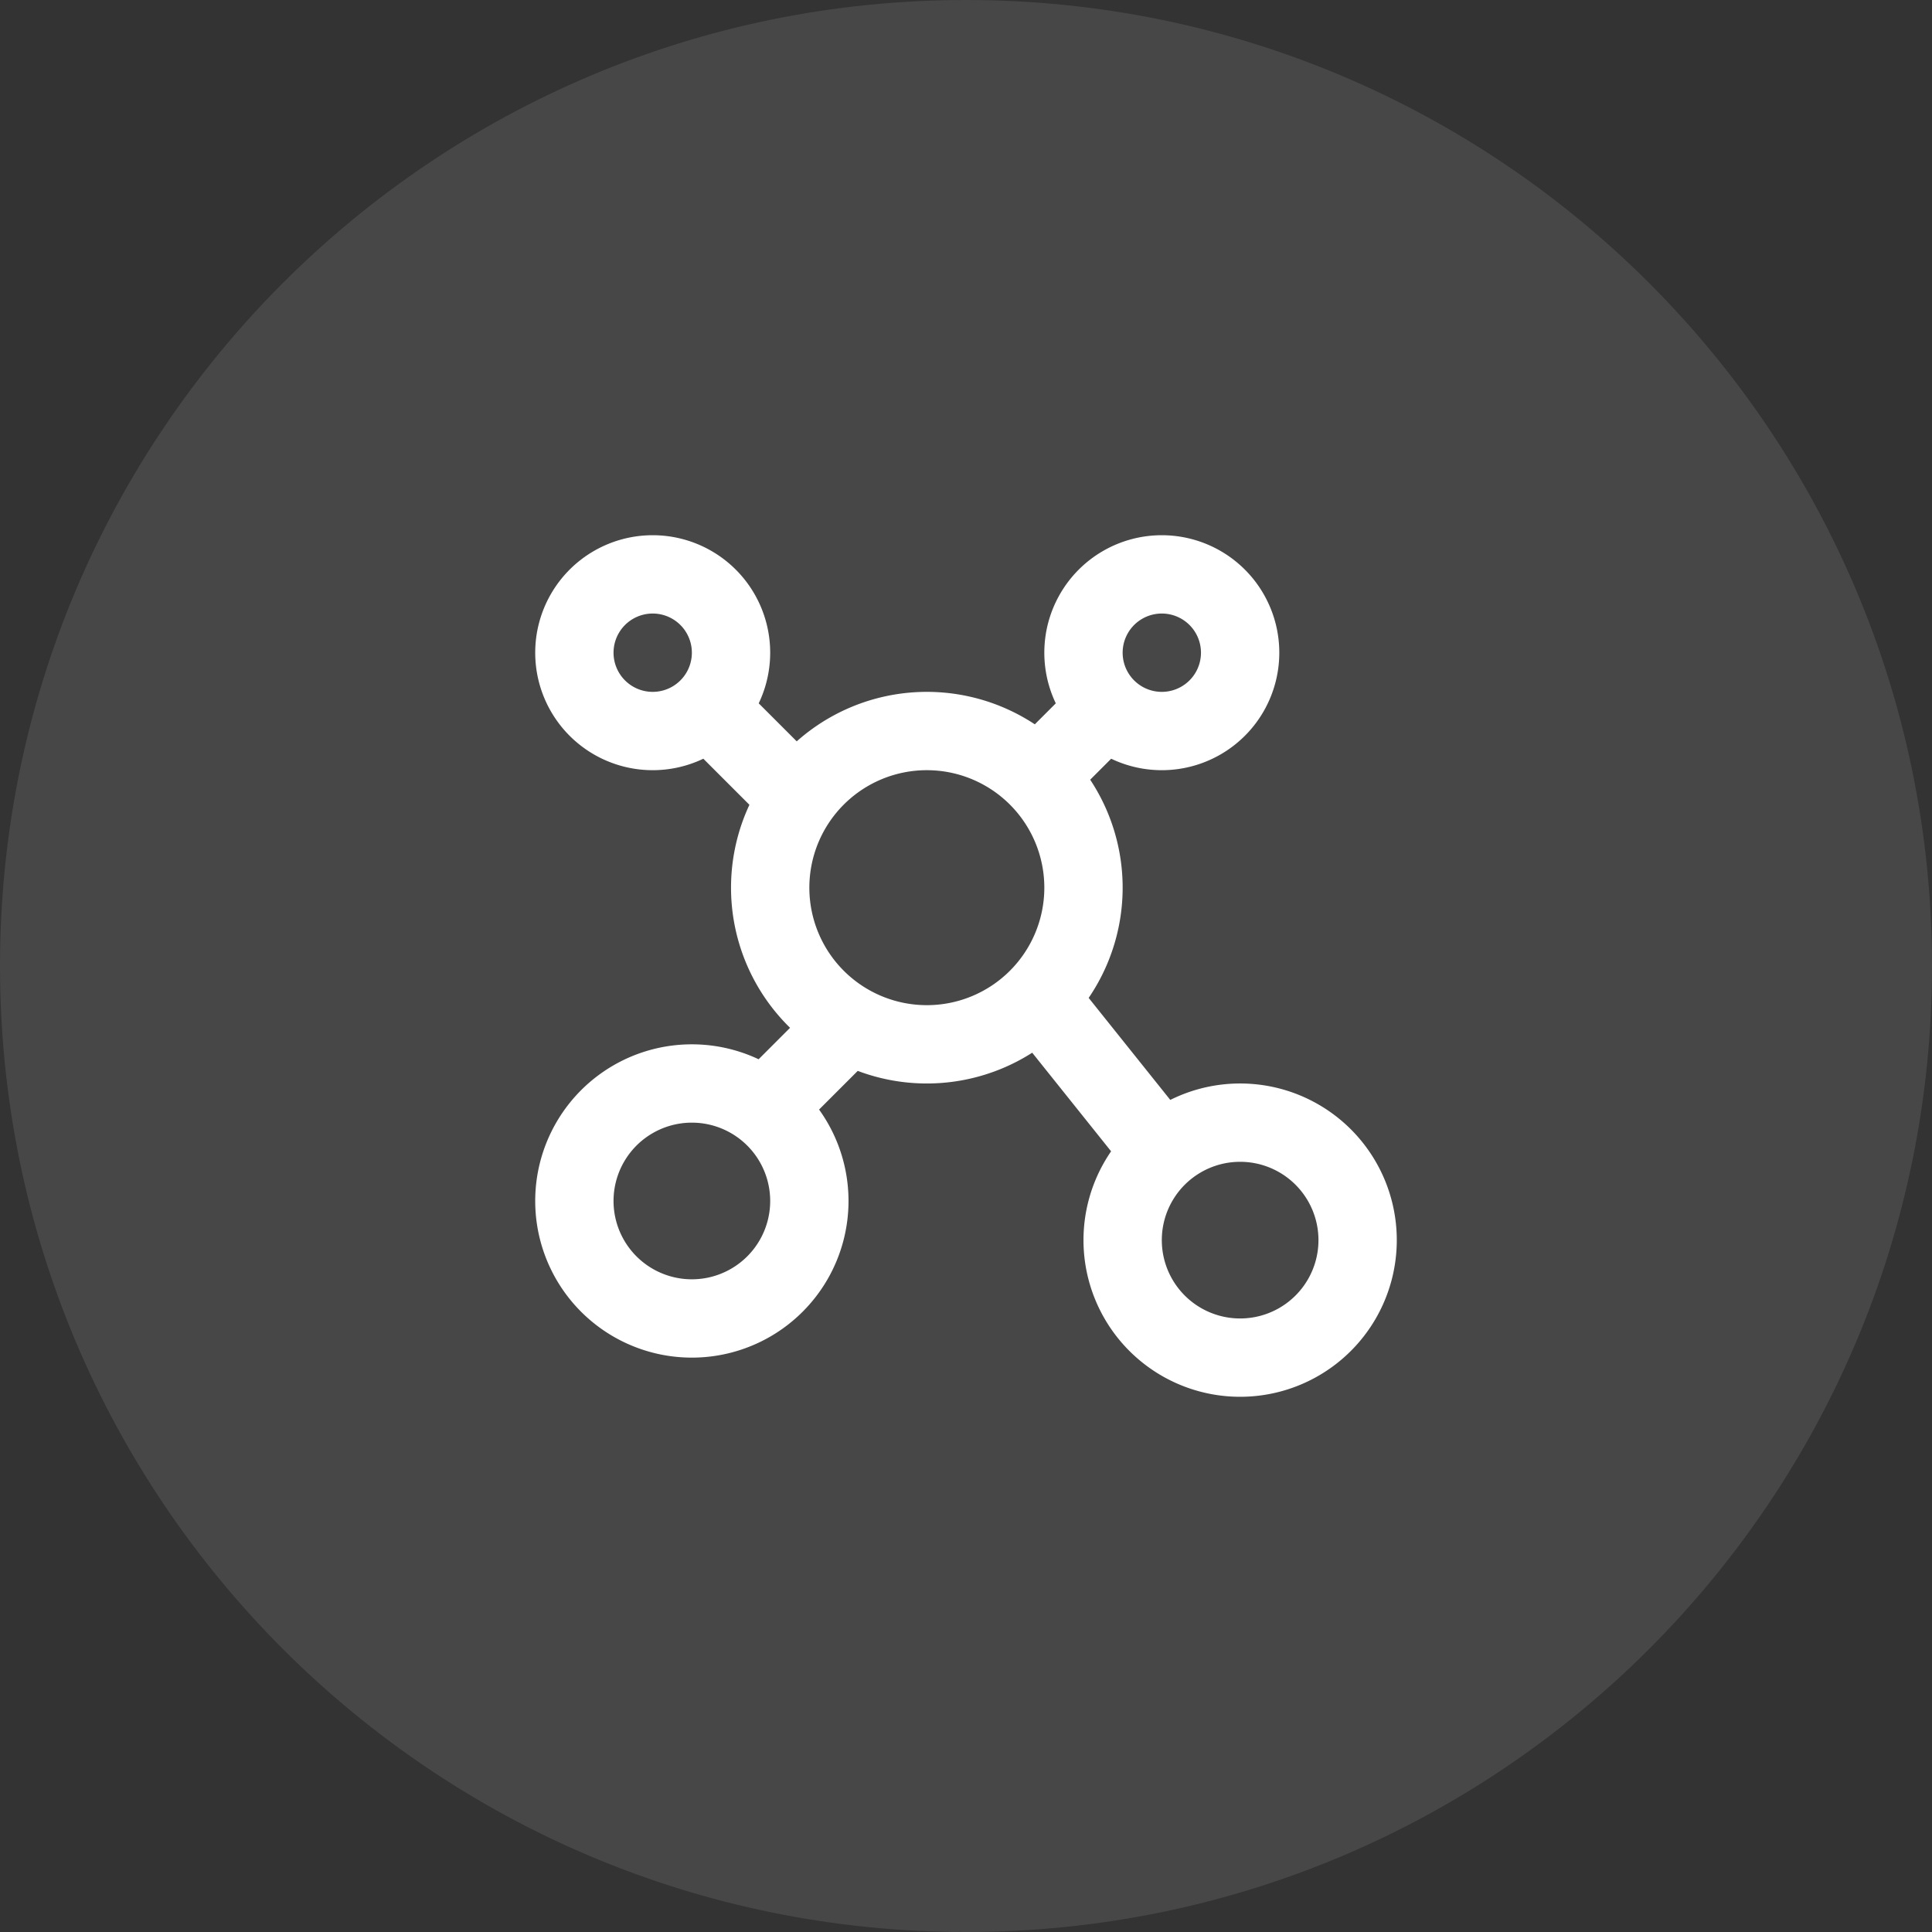 <svg xmlns="http://www.w3.org/2000/svg" width="74" height="74" fill="none"><rect width="100%" height="100%" fill="#333333" stroke="none"/><path d="M74 37c0 20.434-16.566 37-37 37S0 57.434 0 37 16.566 0 37 0s37 16.566 37 37z" fill="#fff" fill-opacity=".1"></path><path d="M25 28a3 3 0 100-6 3 3 0 000 6zm1.5 22.5a4.5 4.5 0 100-9 4.5 4.5 0 000 9zm21 1.5a4.5 4.5 0 100-9 4.5 4.5 0 000 9zm-12-12a6 6 0 100-12 6 6 0 000 12zm9-12a3 3 0 100-6 3 3 0 000 6zm-17.25-.75l3 3M41.5 28L40 29.5m4.5 14.625L40 38.5m-10.5 3.75l3-3" stroke="#fff" stroke-width="3" stroke-linecap="round" stroke-linejoin="round"></path></svg>